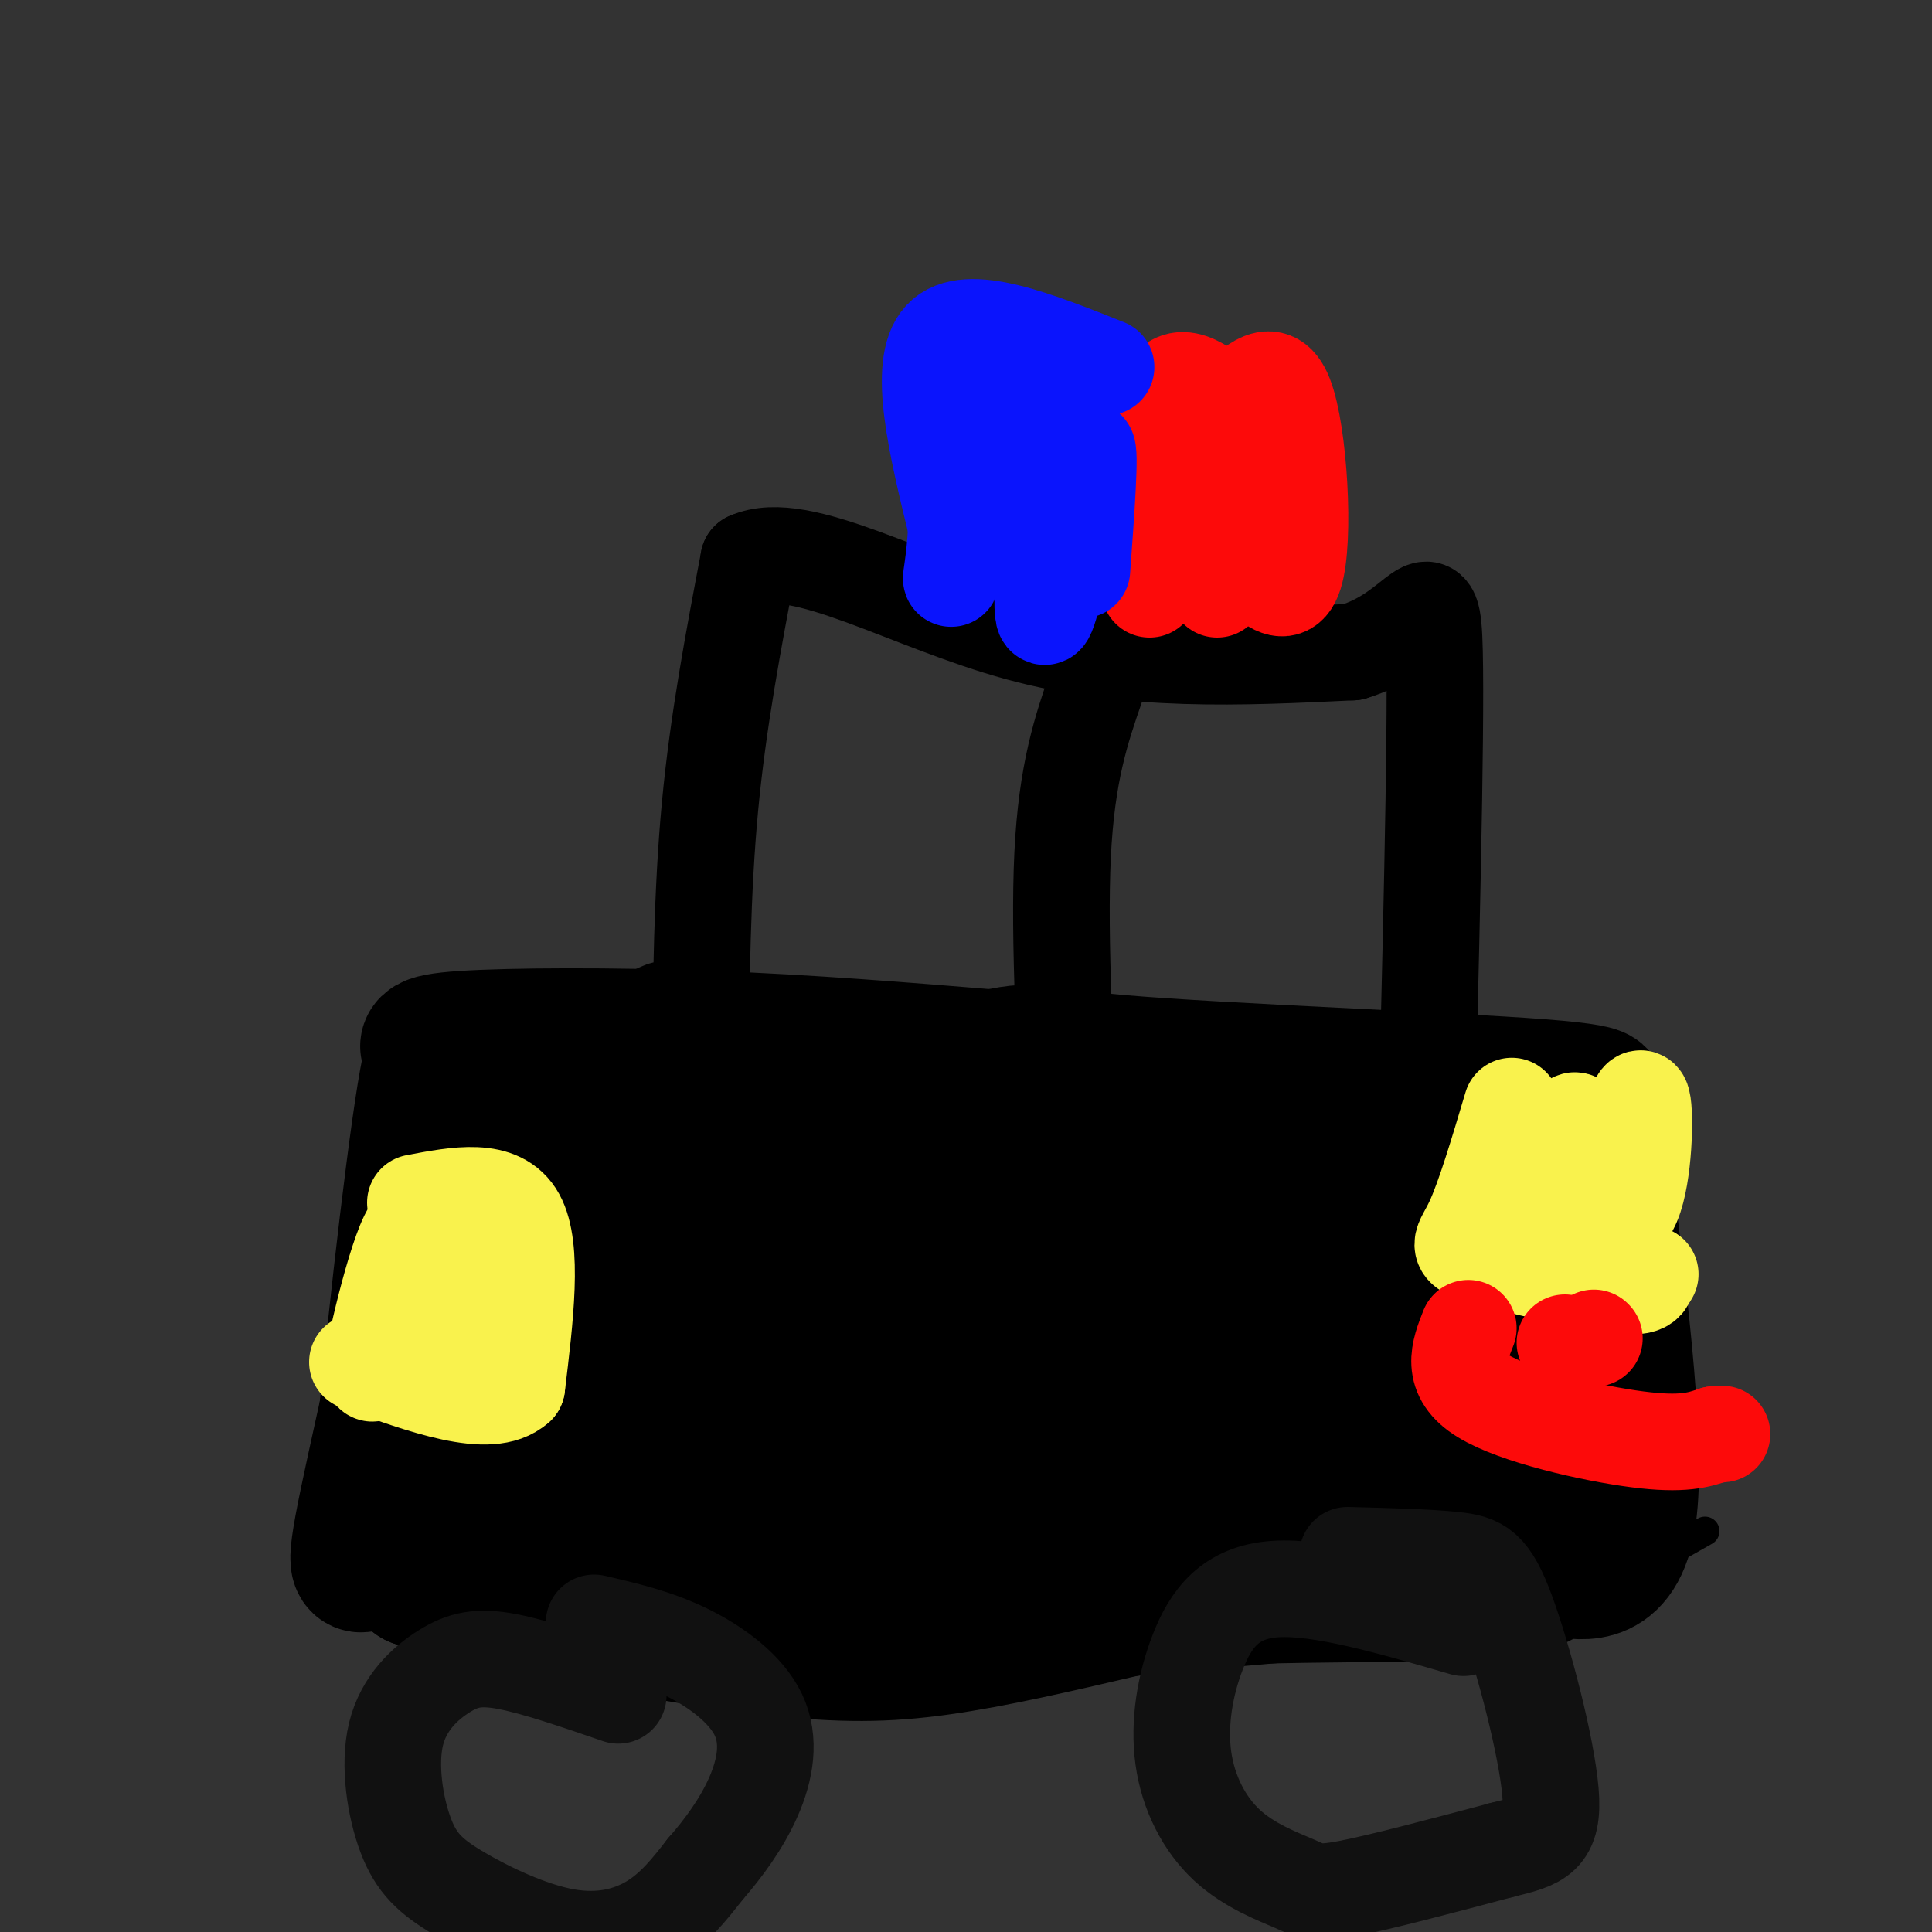 <svg viewBox='0 0 400 400' version='1.1' xmlns='http://www.w3.org/2000/svg' xmlns:xlink='http://www.w3.org/1999/xlink'><rect x="0" y="0" width="400" height="400" fill="#333333" stroke="none"/><g fill='none' stroke='rgb(0,0,0)' stroke-width='6' stroke-linecap='round' stroke-linejoin='round'><path d='M160,210c0.000,0.000 -66.000,4.000 -66,4'/><path d='M94,214c-13.059,2.000 -12.707,5.000 -13,3c-0.293,-2.000 -1.233,-9.000 -4,8c-2.767,17.000 -7.362,58.000 -9,79c-1.638,21.000 -0.319,22.000 1,23'/><path d='M69,327c-0.647,3.952 -2.765,2.332 2,4c4.765,1.668 16.411,6.622 33,11c16.589,4.378 38.120,8.179 54,10c15.880,1.821 26.109,1.663 38,0c11.891,-1.663 25.446,-4.832 39,-8'/><path d='M235,344c19.756,-2.178 49.644,-3.622 71,-8c21.356,-4.378 34.178,-11.689 47,-19'/></g>
<g fill='none' stroke='rgb(0,0,0)' stroke-width='28' stroke-linecap='round' stroke-linejoin='round'><path d='M207,219c-19.800,-1.622 -39.600,-3.244 -60,-4c-20.400,-0.756 -41.400,-0.644 -51,0c-9.600,0.644 -7.800,1.822 -6,3'/><path d='M90,218c0.195,0.748 3.681,1.118 1,20c-2.681,18.882 -11.530,56.276 -15,73c-3.470,16.724 -1.563,12.778 1,12c2.563,-0.778 5.781,1.611 9,4'/><path d='M86,327c15.655,3.940 50.292,11.792 74,13c23.708,1.208 36.488,-4.226 59,-7c22.512,-2.774 54.756,-2.887 87,-3'/><path d='M306,330c16.417,-1.869 13.958,-5.042 17,-5c3.042,0.042 11.583,3.298 14,-10c2.417,-13.298 -1.292,-43.149 -5,-73'/><path d='M332,242c-2.773,-14.344 -7.204,-13.706 -5,-14c2.204,-0.294 11.044,-1.522 -8,-3c-19.044,-1.478 -65.974,-3.206 -87,-5c-21.026,-1.794 -16.150,-3.656 -31,0c-14.850,3.656 -49.425,12.828 -84,22'/><path d='M117,242c-16.175,4.711 -14.613,5.489 -17,9c-2.387,3.511 -8.722,9.756 -13,20c-4.278,10.244 -6.498,24.489 0,11c6.498,-13.489 21.714,-54.711 25,-57c3.286,-2.289 -5.357,34.356 -14,71'/><path d='M98,296c-5.661,19.329 -12.813,32.151 -5,13c7.813,-19.151 30.590,-70.274 40,-88c9.410,-17.726 5.452,-2.053 4,6c-1.452,8.053 -0.397,8.487 0,13c0.397,4.513 0.137,13.107 -5,30c-5.137,16.893 -15.152,42.087 -17,43c-1.848,0.913 4.472,-22.453 11,-40c6.528,-17.547 13.264,-29.273 20,-41'/><path d='M146,232c4.474,-9.084 5.658,-11.293 7,-8c1.342,3.293 2.843,12.090 3,18c0.157,5.910 -1.030,8.934 -4,18c-2.970,9.066 -7.725,24.173 -13,36c-5.275,11.827 -11.071,20.373 -12,19c-0.929,-1.373 3.010,-12.667 10,-28c6.990,-15.333 17.031,-34.706 24,-44c6.969,-9.294 10.865,-8.510 13,-7c2.135,1.510 2.511,3.745 2,10c-0.511,6.255 -1.907,16.530 -9,33c-7.093,16.470 -19.884,39.134 -25,47c-5.116,7.866 -2.558,0.933 0,-6'/><path d='M142,320c4.466,-9.062 15.630,-28.717 24,-42c8.370,-13.283 13.947,-20.194 21,-25c7.053,-4.806 15.584,-7.507 20,-9c4.416,-1.493 4.718,-1.778 6,2c1.282,3.778 3.544,11.620 -6,28c-9.544,16.380 -30.896,41.298 -32,36c-1.104,-5.298 18.038,-40.814 27,-56c8.962,-15.186 7.744,-10.044 10,-9c2.256,1.044 7.986,-2.010 11,-3c3.014,-0.990 3.310,0.083 4,4c0.690,3.917 1.773,10.679 1,17c-0.773,6.321 -3.400,12.202 -5,17c-1.600,4.798 -2.171,8.514 -6,15c-3.829,6.486 -10.914,15.743 -18,25'/><path d='M199,320c1.074,-3.237 12.757,-23.831 22,-36c9.243,-12.169 16.044,-15.914 23,-20c6.956,-4.086 14.066,-8.513 20,-10c5.934,-1.487 10.693,-0.033 11,6c0.307,6.033 -3.838,16.644 -11,27c-7.162,10.356 -17.339,20.456 -15,15c2.339,-5.456 17.196,-26.467 28,-38c10.804,-11.533 17.556,-13.586 22,-14c4.444,-0.414 6.581,0.812 6,8c-0.581,7.188 -3.880,20.340 -7,29c-3.120,8.660 -6.060,12.830 -9,17'/><path d='M289,304c3.814,-4.078 17.848,-22.772 26,-31c8.152,-8.228 10.422,-5.989 13,-5c2.578,0.989 5.463,0.728 2,9c-3.463,8.272 -13.275,25.078 -16,32c-2.725,6.922 1.638,3.961 6,1'/><path d='M317,244c-16.904,-6.191 -33.809,-12.383 -52,-14c-18.191,-1.617 -37.670,1.340 -52,6c-14.330,4.660 -23.512,11.024 -33,19c-9.488,7.976 -19.282,17.565 -25,25c-5.718,7.435 -7.359,12.718 -9,18'/><path d='M146,298c-0.303,6.359 3.441,13.258 0,17c-3.441,3.742 -14.065,4.328 12,5c26.065,0.672 88.818,1.429 118,0c29.182,-1.429 24.791,-5.043 25,-5c0.209,0.043 5.018,3.742 7,-6c1.982,-9.742 1.138,-32.926 -2,-46c-3.138,-13.074 -8.569,-16.037 -14,-19'/><path d='M292,244c-8.320,-3.866 -22.122,-4.031 -36,0c-13.878,4.031 -27.834,12.256 -37,18c-9.166,5.744 -13.544,9.005 -17,14c-3.456,4.995 -5.991,11.724 -7,16c-1.009,4.276 -0.492,6.100 4,9c4.492,2.900 12.961,6.876 17,9c4.039,2.124 3.650,2.394 13,0c9.350,-2.394 28.441,-7.454 42,-14c13.559,-6.546 21.586,-14.577 24,-19c2.414,-4.423 -0.786,-5.237 -2,-6c-1.214,-0.763 -0.442,-1.475 -7,-1c-6.558,0.475 -20.445,2.136 -35,9c-14.555,6.864 -29.777,18.932 -45,31'/><path d='M206,310c-9.425,6.855 -10.486,8.492 -11,10c-0.514,1.508 -0.481,2.887 13,-3c13.481,-5.887 40.410,-19.040 55,-28c14.590,-8.960 16.841,-13.727 18,-17c1.159,-3.273 1.227,-5.051 2,-7c0.773,-1.949 2.252,-4.069 -3,-5c-5.252,-0.931 -17.233,-0.671 -27,1c-9.767,1.671 -17.319,4.754 -27,9c-9.681,4.246 -21.492,9.653 -35,17c-13.508,7.347 -28.714,16.632 -31,21c-2.286,4.368 8.347,3.819 26,0c17.653,-3.819 42.327,-10.910 67,-18'/><path d='M253,290c16.783,-5.212 25.241,-9.242 31,-13c5.759,-3.758 8.818,-7.243 11,-9c2.182,-1.757 3.486,-1.786 4,-5c0.514,-3.214 0.236,-9.614 0,-13c-0.236,-3.386 -0.431,-3.758 -4,-5c-3.569,-1.242 -10.513,-3.353 -18,-3c-7.487,0.353 -15.516,3.172 -22,10c-6.484,6.828 -11.424,17.665 -12,26c-0.576,8.335 3.212,14.167 7,20'/></g>
<g fill='none' stroke='rgb(0,0,0)' stroke-width='20' stroke-linecap='round' stroke-linejoin='round'><path d='M145,222c0.167,-18.667 0.333,-37.333 2,-55c1.667,-17.667 4.833,-34.333 8,-51'/><path d='M155,116c10.622,-4.778 33.178,8.778 56,15c22.822,6.222 45.911,5.111 69,4'/><path d='M280,135c14.600,-4.356 16.600,-17.244 17,0c0.400,17.244 -0.800,64.622 -2,112'/><path d='M295,247c-0.333,18.667 -0.167,9.333 0,0'/><path d='M227,142c-3.083,8.917 -6.167,17.833 -7,35c-0.833,17.167 0.583,42.583 2,68'/></g>
<g fill='none' stroke='rgb(253,10,10)' stroke-width='20' stroke-linecap='round' stroke-linejoin='round'><path d='M238,122c0.167,-16.833 0.333,-33.667 3,-40c2.667,-6.333 7.833,-2.167 13,2'/><path d='M254,84c4.440,-2.452 9.042,-9.583 12,-2c2.958,7.583 4.274,29.881 2,37c-2.274,7.119 -8.137,-0.940 -14,-9'/><path d='M254,110c-2.622,-5.667 -2.178,-15.333 -2,-14c0.178,1.333 0.089,13.667 0,26'/></g>
<g fill='none' stroke='rgb(10,20,253)' stroke-width='20' stroke-linecap='round' stroke-linejoin='round'><path d='M229,76c-14.417,-5.750 -28.833,-11.500 -34,-6c-5.167,5.500 -1.083,22.250 3,39'/><path d='M198,109c-0.349,10.189 -2.721,16.161 1,4c3.721,-12.161 13.533,-42.456 17,-41c3.467,1.456 0.587,34.661 0,48c-0.587,13.339 1.118,6.811 3,-1c1.882,-7.811 3.941,-16.906 6,-26'/><path d='M225,93c0.833,-0.167 -0.083,12.417 -1,25'/></g>
<g fill='none' stroke='rgb(17,17,17)' stroke-width='20' stroke-linecap='round' stroke-linejoin='round'><path d='M128,351c-8.555,-2.941 -17.110,-5.881 -23,-7c-5.890,-1.119 -9.116,-0.416 -13,2c-3.884,2.416 -8.426,6.546 -10,13c-1.574,6.454 -0.179,15.232 2,21c2.179,5.768 5.141,8.525 11,12c5.859,3.475 14.616,7.666 22,9c7.384,1.334 13.395,-0.190 18,-3c4.605,-2.810 7.802,-6.905 11,-11'/><path d='M146,387c3.727,-4.257 7.545,-9.399 10,-15c2.455,-5.601 3.545,-11.662 1,-17c-2.545,-5.338 -8.727,-9.954 -15,-13c-6.273,-3.046 -12.636,-4.523 -19,-6'/><path d='M303,337c-14.808,-4.316 -29.615,-8.633 -39,-8c-9.385,0.633 -13.346,6.214 -16,13c-2.654,6.786 -4.001,14.777 -3,22c1.001,7.223 4.351,13.678 9,18c4.649,4.322 10.598,6.510 14,8c3.402,1.490 4.258,2.283 11,1c6.742,-1.283 19.371,-4.641 32,-8'/><path d='M311,383c7.656,-1.885 10.794,-2.598 10,-12c-0.794,-9.402 -5.522,-27.493 -9,-37c-3.478,-9.507 -5.708,-10.431 -11,-11c-5.292,-0.569 -13.646,-0.785 -22,-1'/></g>
<g fill='none' stroke='rgb(249,242,77)' stroke-width='20' stroke-linecap='round' stroke-linejoin='round'><path d='M313,229c-2.845,9.542 -5.690,19.083 -8,24c-2.310,4.917 -4.083,5.208 2,7c6.083,1.792 20.024,5.083 27,6c6.976,0.917 6.988,-0.542 7,-2'/><path d='M341,264c1.167,-0.333 0.583,-0.167 0,0'/><path d='M318,255c3.292,-11.316 6.584,-22.632 8,-23c1.416,-0.368 0.957,10.211 3,16c2.043,5.789 6.589,6.789 9,1c2.411,-5.789 2.689,-18.368 2,-21c-0.689,-2.632 -2.344,4.684 -4,12'/><path d='M336,240c-1.000,2.000 -1.500,1.000 -2,0'/><path d='M86,249c8.750,-1.667 17.500,-3.333 21,3c3.500,6.333 1.750,20.667 0,35'/><path d='M107,287c-5.500,5.000 -19.250,0.000 -33,-5'/><path d='M87,255c-5.000,15.911 -10.000,31.822 -10,29c0.000,-2.822 5.000,-24.378 8,-29c3.000,-4.622 4.000,7.689 5,20'/><path d='M90,275c0.867,4.089 0.533,4.311 2,2c1.467,-2.311 4.733,-7.156 8,-12'/></g>
<g fill='none' stroke='rgb(253,10,10)' stroke-width='20' stroke-linecap='round' stroke-linejoin='round'><path d='M304,275c-1.933,4.889 -3.867,9.778 3,14c6.867,4.222 22.533,7.778 32,9c9.467,1.222 12.733,0.111 16,-1'/><path d='M355,297c2.667,-0.167 1.333,-0.083 0,0'/><path d='M324,278c0.000,0.000 0.100,0.100 0.1,0.1'/><path d='M330,277c0.000,0.000 0.100,0.100 0.1,0.1'/></g>
</svg>